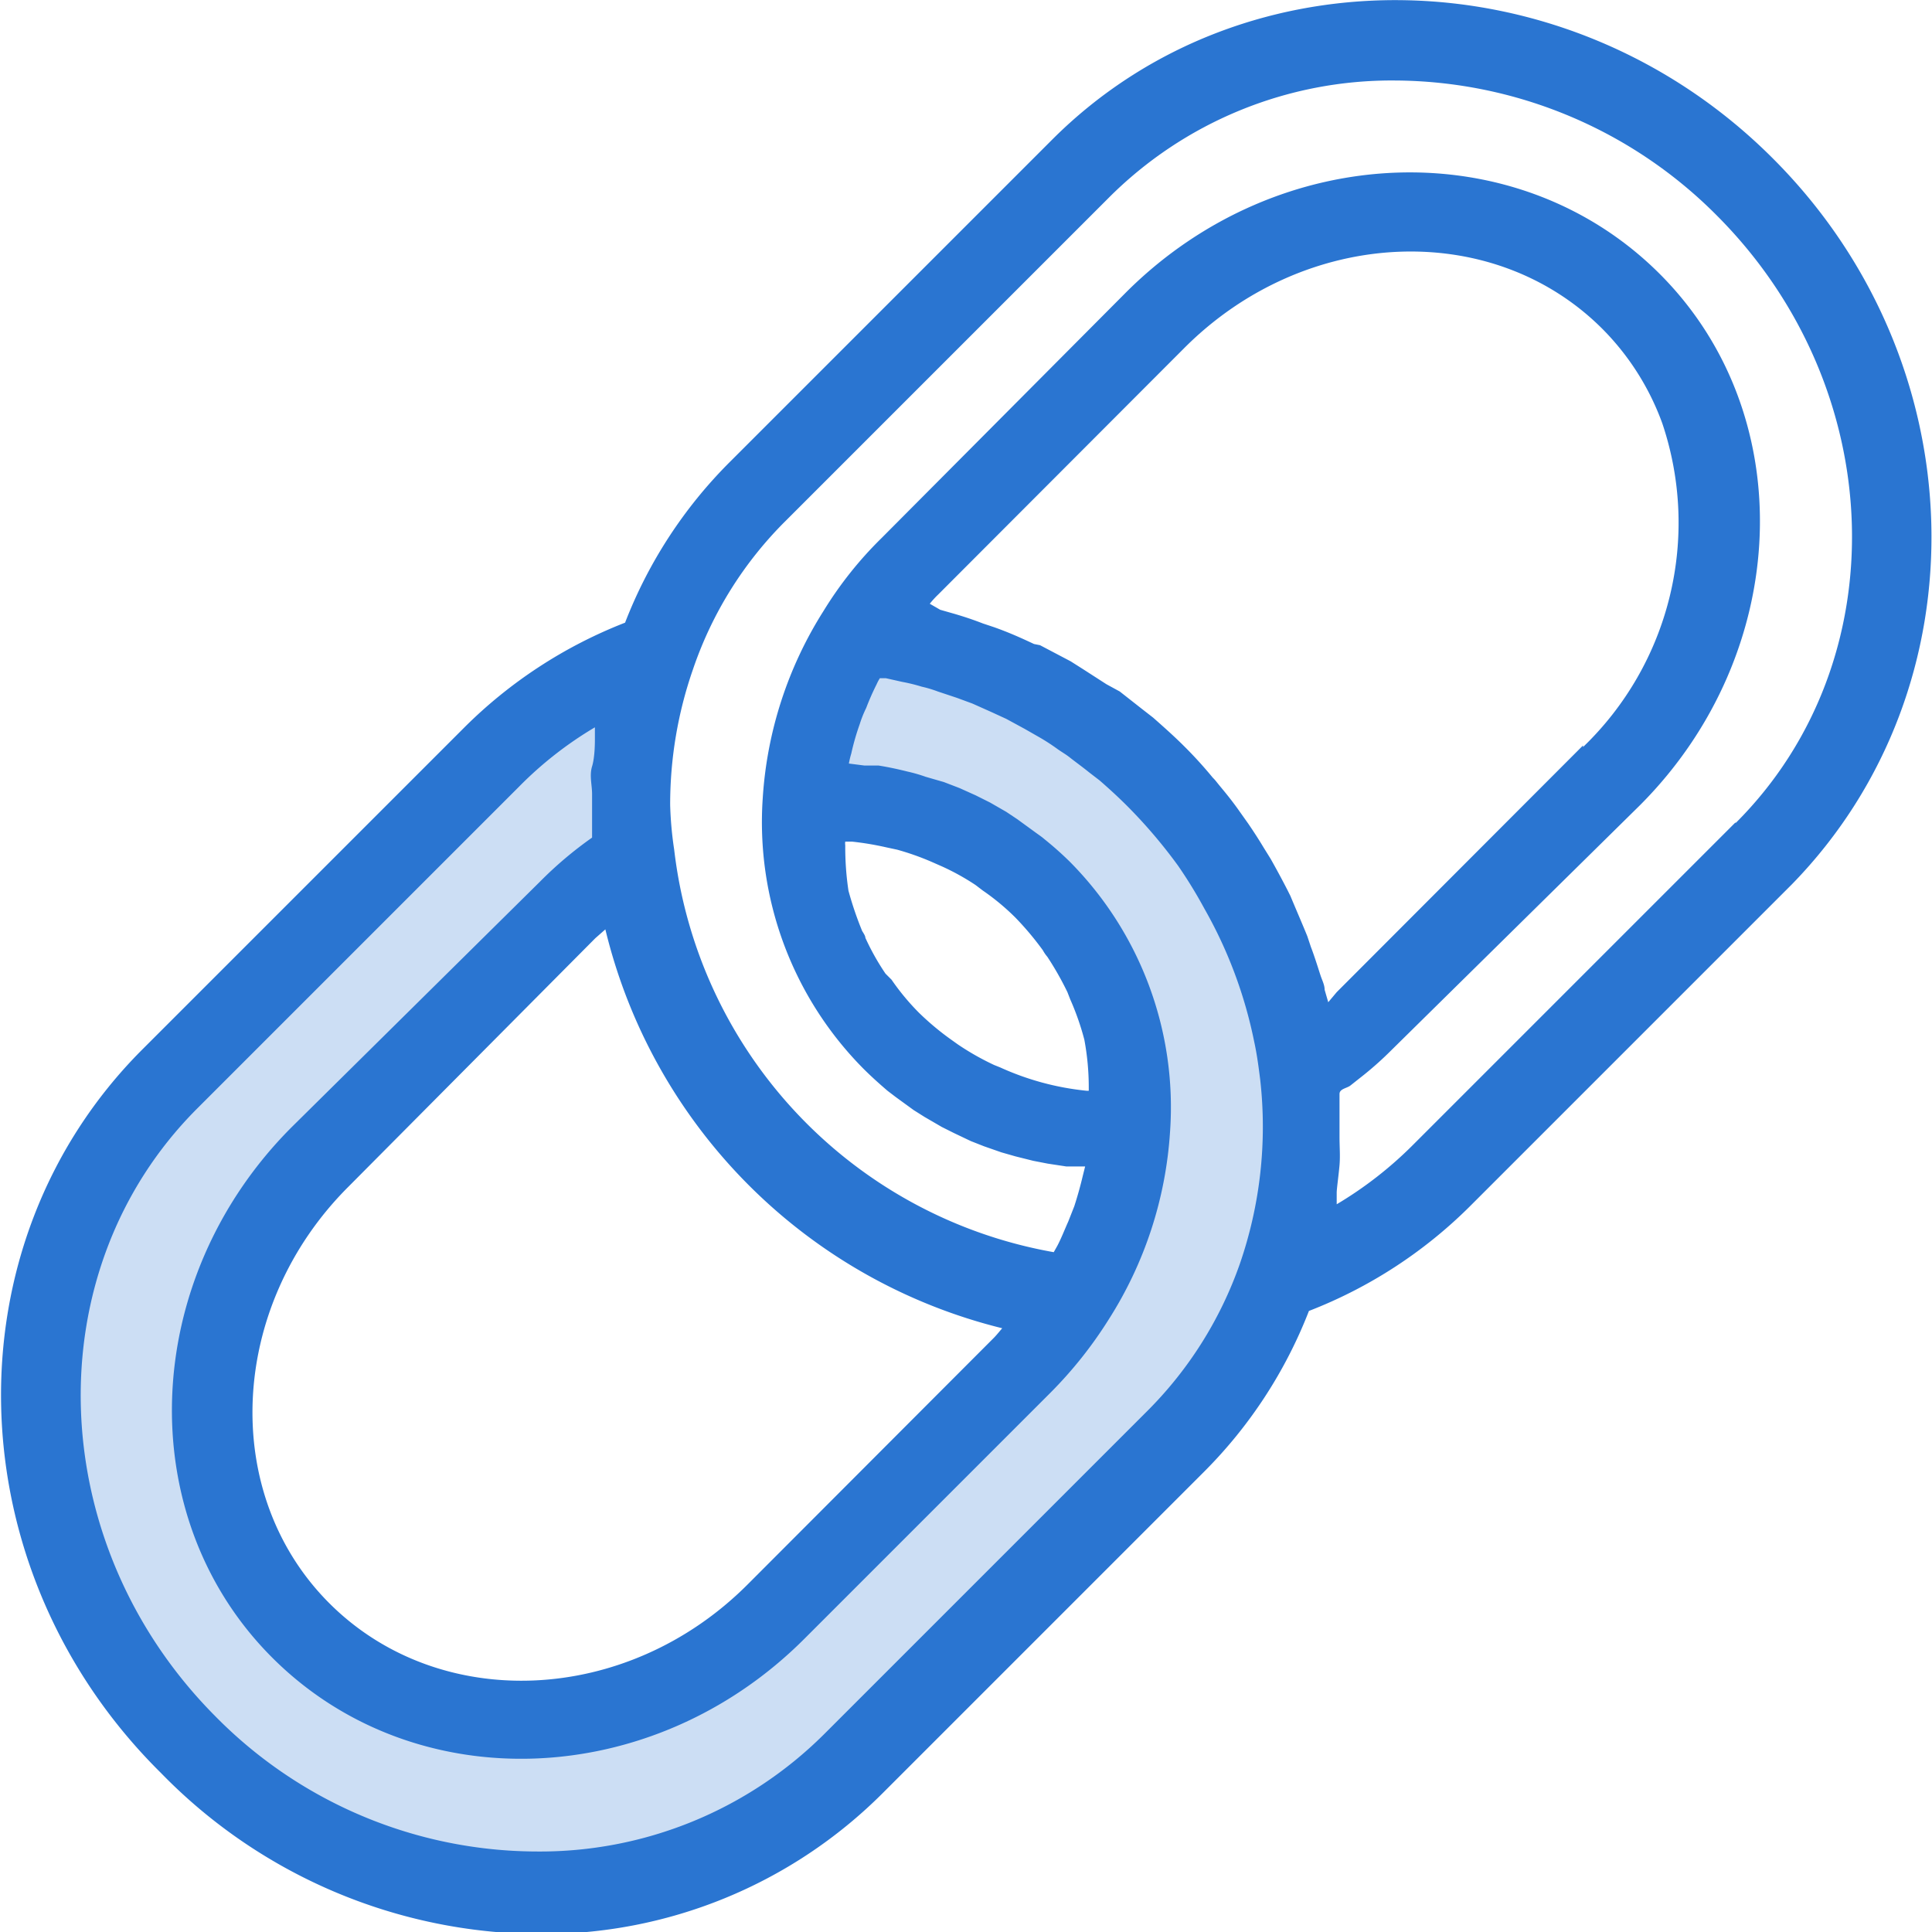 <svg id="art_icons" data-name="art icons" xmlns="http://www.w3.org/2000/svg" viewBox="0 0 48 48"><defs><style>.cls-1,.cls-2{fill:#2a75d1;}.cls-1{opacity:0.24;}</style></defs><title>icon-honest-blue-cell-linking</title><path class="cls-1" d="M31.72,31.72a10.72,10.72,0,0,1-2.55,4.08l-8,8C16.73,48.24,9.34,48,4.65,43.34s-4.89-12.07-.47-16.5l8-8a10.83,10.83,0,0,1,4.07-2.56,11.26,11.26,0,0,0-.55,5,9.09,9.09,0,0,0-1.64,1.3L8,28.73c-3.38,3.38-3.59,8.66-.47,11.78s8.4,2.91,11.79-.47l6.12-6.13a9.09,9.09,0,0,0,1.3-1.64,8.86,8.86,0,0,0,1.38-4.2,7.6,7.6,0,0,0-8.15-8.15,8.86,8.86,0,0,1,1.38-4.2,12.53,12.53,0,0,1,11,11A11.37,11.37,0,0,1,31.72,31.72Z"/><path class="cls-2" d="M44.05,3.94C39-1.12,30.94-1.33,26.14,3.47l-8,8a11.49,11.49,0,0,0-2.61,4,11.64,11.64,0,0,0-4,2.61l-8,8C-1.32,30.94-1.11,39,4,44.05a13.21,13.21,0,0,0,9.39,4h0a11.94,11.94,0,0,0,8.52-3.48l8-8a11.58,11.58,0,0,0,2.61-4,11.6,11.6,0,0,0,4-2.6l8-8h0C49.32,17.05,49.11,9,44.05,3.94ZM24.85,26.52l-.15-.06a6.55,6.55,0,0,1-.9-.51l-.14-.1a6.75,6.75,0,0,1-.83-.69,5.92,5.92,0,0,1-.68-.82L22,24.19a6,6,0,0,1-.5-.89c0-.05-.05-.12-.08-.17a8.56,8.56,0,0,1-.34-1v0A7.32,7.32,0,0,1,21,21a.28.28,0,0,1,0-.09h.17a7.36,7.36,0,0,1,.84.14l.28.06a6.61,6.61,0,0,1,.85.3l.25.11a5.89,5.89,0,0,1,.85.47l.17.13a5.8,5.8,0,0,1,.82.68,7.48,7.48,0,0,1,.68.81.91.91,0,0,0,.11.16,7.65,7.65,0,0,1,.5.88l.07.18a6.56,6.56,0,0,1,.35,1v0A6.44,6.44,0,0,1,27.05,27s0,.06,0,.1H27A6.81,6.81,0,0,1,24.85,26.52Zm14.48-8-6.12,6.13L33,24.9l-.09-.31c0-.12-.06-.23-.1-.35s-.15-.48-.24-.71l-.09-.27c-.13-.32-.27-.64-.42-1,0,0-.05-.1-.07-.14q-.2-.39-.42-.78l-.18-.29c-.12-.2-.25-.4-.38-.59l-.22-.31c-.14-.2-.29-.39-.44-.57s-.14-.18-.22-.26a10.41,10.41,0,0,0-.71-.78c-.25-.25-.51-.48-.77-.71l-.27-.21-.56-.44L27.49,17l-.59-.38-.3-.19-.76-.4L25.69,16c-.32-.15-.63-.29-1-.42l-.27-.09c-.23-.09-.47-.17-.71-.24l-.35-.1L23.1,15a2.29,2.29,0,0,1,.21-.23l6.12-6.13c3-3,7.65-3.2,10.38-.47a6.44,6.44,0,0,1,1.49,2.35A7.73,7.73,0,0,1,39.33,18.56ZM14.79,23.31l.25-.22A13.46,13.46,0,0,0,24.9,33c-.07.08-.14.17-.21.24l-6.12,6.13c-3,3-7.65,3.19-10.38.47s-2.52-7.38.47-10.36ZM28.47,35.09l-8,8A10,10,0,0,1,13.34,46h0a11.24,11.24,0,0,1-8-3.37C1.08,38.34.87,31.58,4.89,27.55l8-8a9.28,9.28,0,0,1,1.89-1.48c0,.1,0,.2,0,.29s0,.45-.07.68,0,.46,0,.69,0,.46,0,.69,0,.26,0,.39a9.54,9.54,0,0,0-1.29,1.09L7.25,28c-3.77,3.77-4,9.69-.47,13.2s9.43,3.29,13.2-.48l6.12-6.12a10.41,10.41,0,0,0,1.44-1.81,9.83,9.83,0,0,0,1.53-4.68h0a8.66,8.66,0,0,0-2.49-6.7,8.39,8.39,0,0,0-.63-.56c-.08-.07-.16-.12-.24-.18l-.44-.32L25,20.17l-.4-.23-.36-.18-.4-.18-.39-.15L23,19.3a3.81,3.81,0,0,0-.45-.13c-.24-.06-.47-.11-.72-.15l-.35,0-.39-.05a2.27,2.27,0,0,1,.06-.25,6.09,6.09,0,0,1,.21-.73,2.78,2.78,0,0,1,.16-.4,6.21,6.21,0,0,1,.26-.59,1.09,1.09,0,0,1,.08-.15l.15,0,.4.09a4.37,4.37,0,0,1,.49.12,3,3,0,0,1,.4.12l.48.16.38.14.47.21.37.17.46.25.35.2a5,5,0,0,1,.45.29c.11.08.22.14.32.22s.32.24.48.37l.26.2c.23.2.46.41.69.64a12.64,12.64,0,0,1,1.26,1.48,11.58,11.58,0,0,1,.65,1.06,11.15,11.15,0,0,1,1.24,3.31c.07.32.11.63.15.95h0a10.43,10.43,0,0,1-.51,4.58h0A9.7,9.7,0,0,1,28.47,35.09ZM43.11,20.44l-8,8a9.62,9.62,0,0,1-1.9,1.48c0-.1,0-.2,0-.29s.05-.45.07-.68,0-.46,0-.69,0-.45,0-.68,0-.27,0-.4.18-.14.27-.21l.24-.19a8.37,8.37,0,0,0,.78-.69L40.75,20h0c3.76-3.77,4-9.7.47-13.21S31.79,3.48,28,7.24L21.9,13.37a9.45,9.45,0,0,0-1.44,1.81h0a9.84,9.84,0,0,0-1.51,4.65h0a8.7,8.7,0,0,0,2.5,6.72c.19.19.39.37.6.55l.21.16.44.32.27.17.43.25.3.15.42.2.33.13.43.15.35.1.44.11.36.07.46.07.37,0h.1l-.06.24q-.09.38-.21.75l-.15.38c-.09.2-.17.41-.27.6l-.09.16a11.51,11.51,0,0,1-9.43-10A8.92,8.92,0,0,1,16.65,20v0a10.21,10.21,0,0,1,.57-3.38,9.5,9.5,0,0,1,2.31-3.69l8-8A9.93,9.93,0,0,1,34.66,2a11.34,11.34,0,0,1,8,3.36c4.28,4.29,4.49,11.06.47,15.08Z"/></svg>
